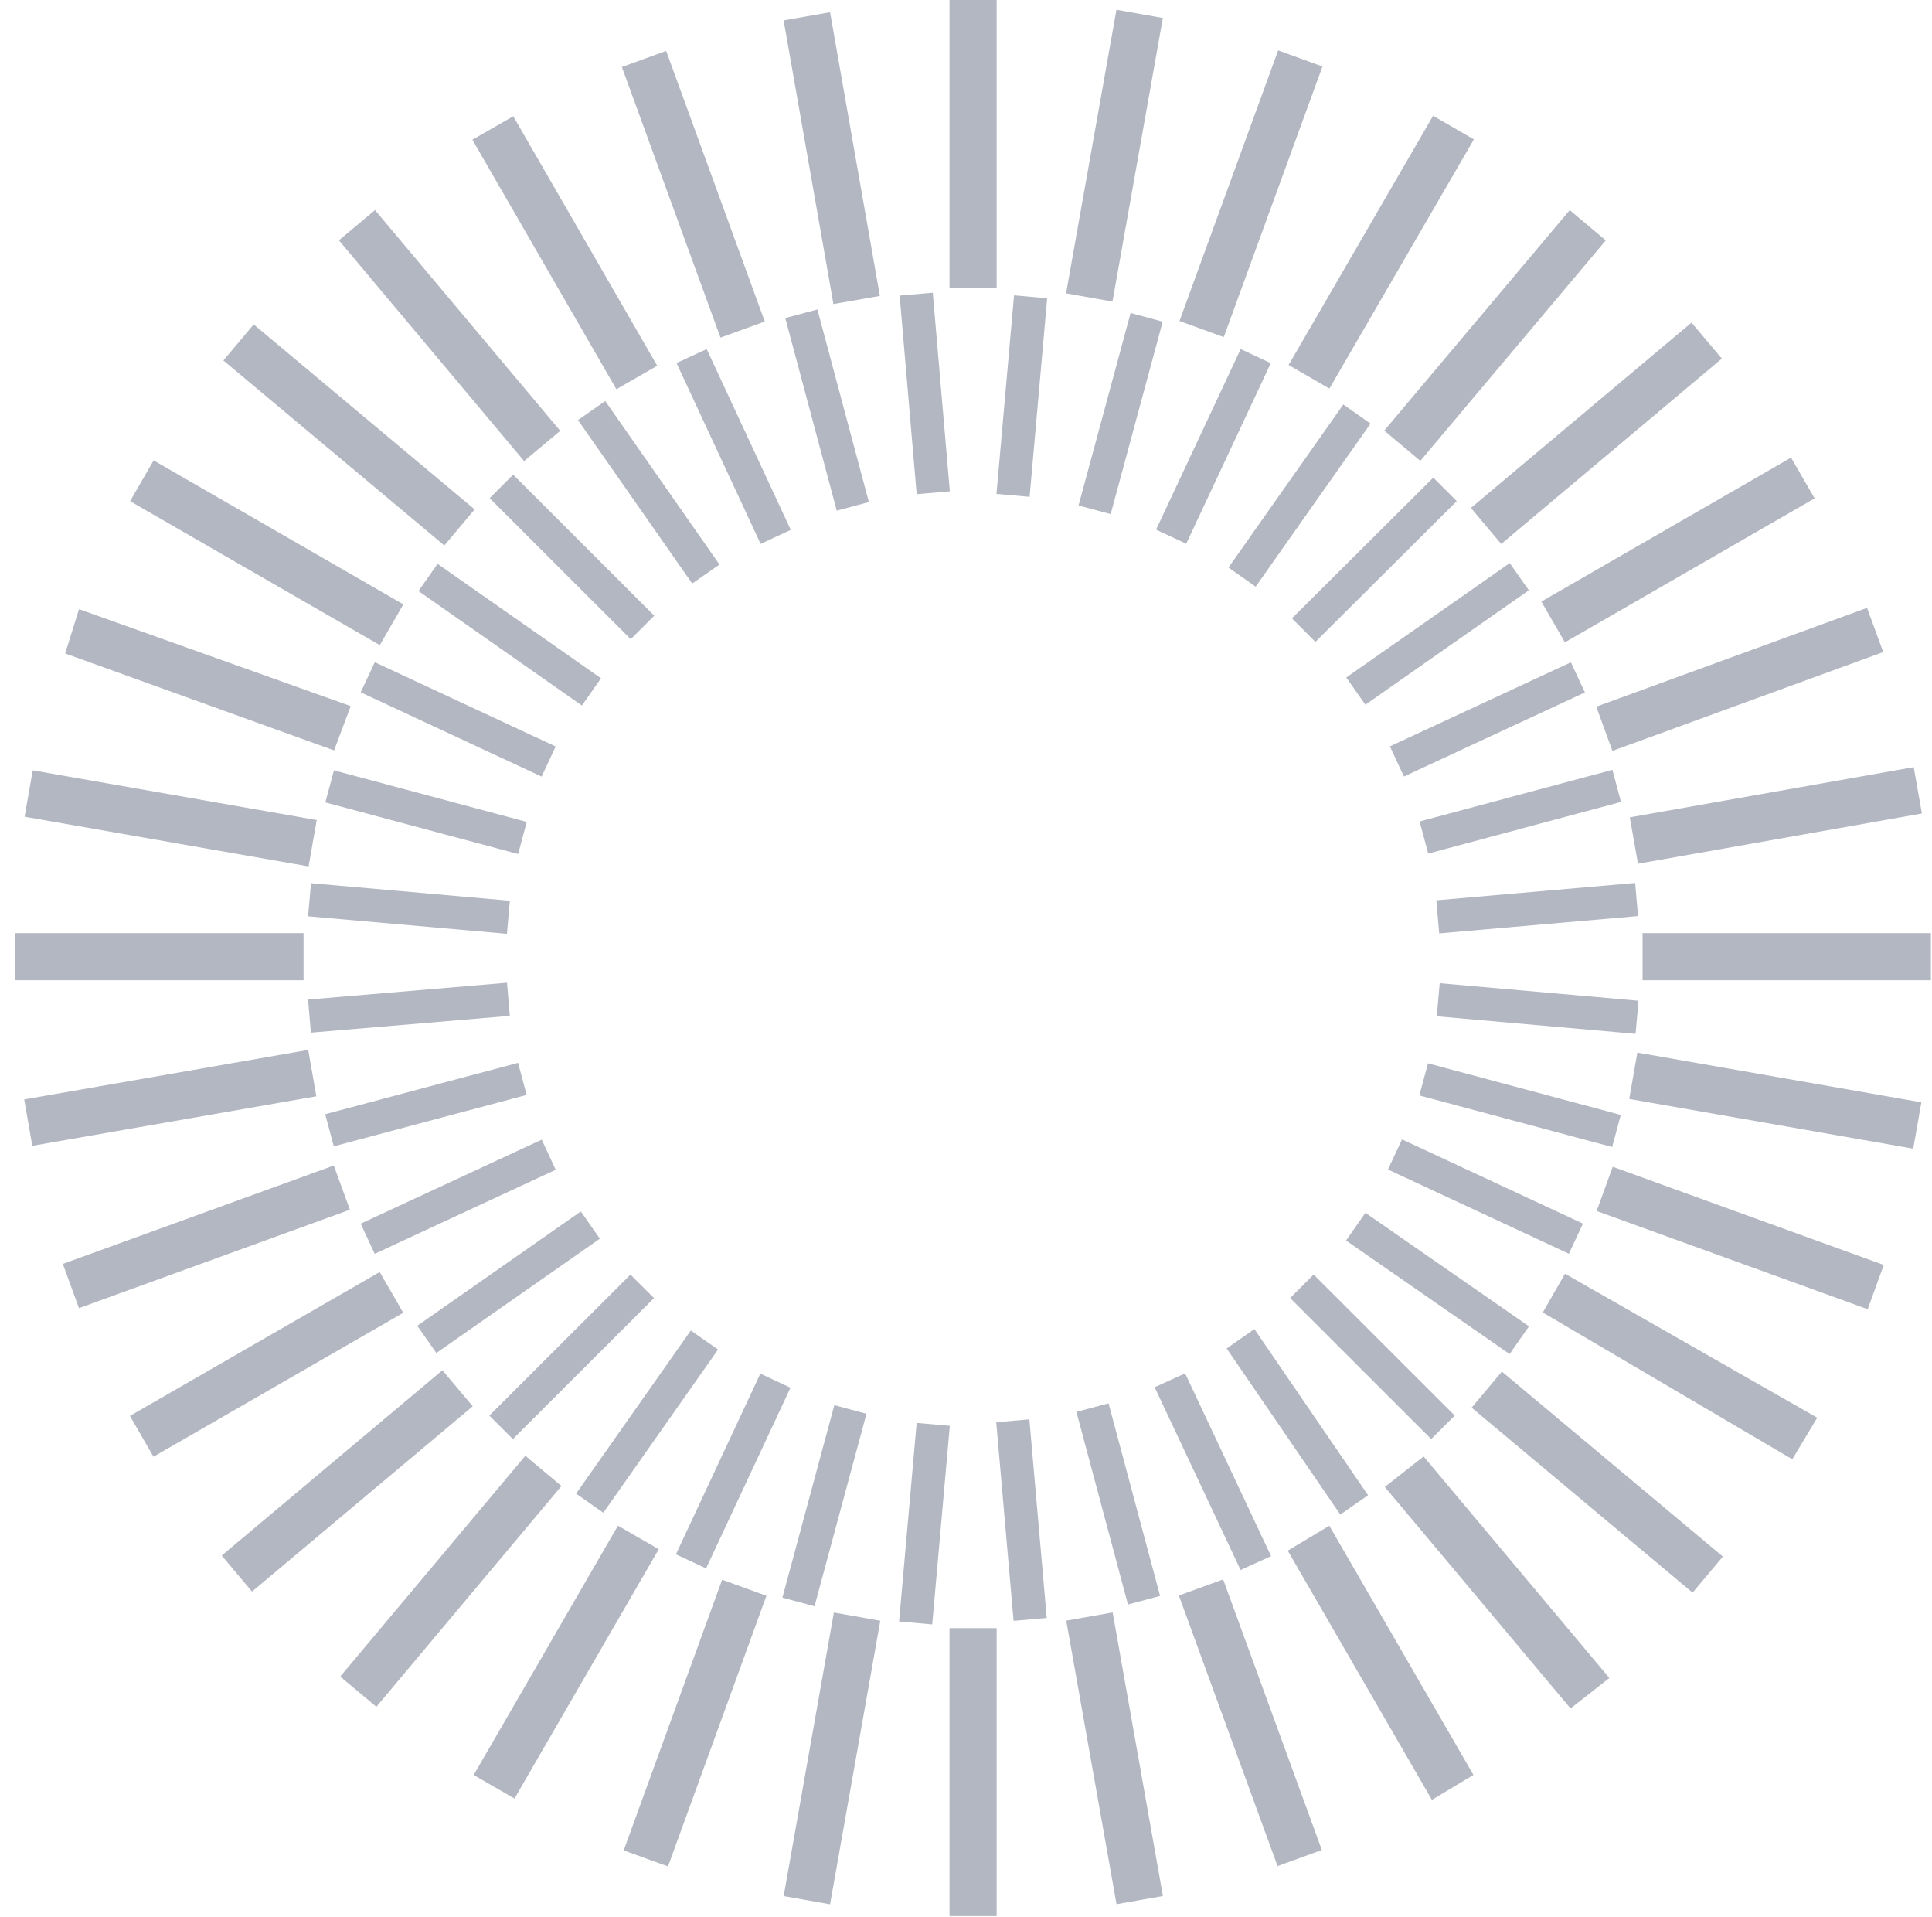 <svg fill="none" height="123" viewBox="0 0 124 123" width="124" xmlns="http://www.w3.org/2000/svg"><path d="m63.967 104.474h-3.025v18.478h3.025zm0-104.474h-3.025v18.478h3.025zm-44.484 59.878h-18.505v3.02h18.505zm104.446 0h-18.505v3.02h18.505zm-52.517 43.588-2.978.527 3.227 18.195 2.978-.527zm-18.136-102.679-2.98.522 3.196 18.2 2.98-.52-3.196-18.203zm-33.493 66.583-18.23 3.177.52 2.976 18.23-3.177-.52-2.975zm103.043-18.144-18.222 3.222.527 2.975 18.222-3.223zm-44.322 52.12-2.842 1.034 6.334 17.362 2.842-1.034zm-35.749-98.079-2.842 1.033 6.329 17.364 2.842-1.033zm-21.331 71.521-17.39 6.312 1.033 2.84 17.391-6.315-1.034-2.838zm98.408-35.783-17.381 6.34 1.037 2.837 17.382-6.34zm-25.262 74.887-2.669 1.599-9.252-15.99 2.668-1.6zm-61.628-106.433-2.622 1.508 9.241 16.01 2.621-1.509-9.241-16.01zm-8.572 74.163-16.03 9.233 1.512 2.617 16.03-9.234zm90.584-52.258-16.027 9.237 1.512 2.616 16.028-9.237zm-11.661 78.308-2.491 1.954-11.922-14.214 2.491-1.954zm-79.222-94.192-2.318 1.94 11.885 14.164 2.319-1.94-11.887-14.164zm4.324 74.445-14.165 11.89 1.946 2.312 14.165-11.89zm80.171-67.225-14.16 11.894 1.947 2.312 14.16-11.895zm-12.17 67.31-1.944 2.315 14.183 11.87 1.943-2.315zm-80.114-67.194-1.943 2.315 14.181 11.871 1.944-2.315-14.182-11.87zm17.435 72.597-11.88 14.167 2.32 1.94 11.88-14.167zm67.032-79.929-11.904 14.146 2.315 1.943 11.904-14.147-2.315-1.943zm15.887 77.486-1.602 2.666-16.014-9.417 1.424-2.488 16.192 9.24zm-106.775-61.427-1.511 2.616 16.028 9.237 1.512-2.616-16.03-9.237zm29.801 68.355-9.26 15.998 2.619 1.512 9.26-15.999zm52.318-90.468-9.274 15.992 2.618 1.513 9.273-15.99-2.618-1.514zm11.528 67.437-1.031 2.84 17.396 6.301 1.032-2.84-17.397-6.3zm-80.998-29.559-1.067 2.843-17.26-6.22.89-2.842zm23.838 56.058-6.317 17.368 2.843 1.031 6.317-17.368zm35.688-98.132-6.334 17.363 2.843 1.034 6.334-17.363zm23.054 64.307-.522 2.975 18.227 3.191.523-2.975zm-102.988-18.111-.523 2.975 18.228 3.191.522-2.975zm51.419 54.042-3.223 18.196 2.978.526 3.224-18.196zm18.135-102.844-3.233 18.194 2.979.528 3.233-18.194-2.979-.528zm-12.822 90.676-1.128 12.743 2.127.188 1.128-12.743zm6.25-72.354-1.128 12.743 2.127.188 1.127-12.743zm-45.122 37.722-.188 2.124 12.762 1.126.188-2.124-12.761-1.126zm72.442 6.417-.188 2.124 12.761 1.126.188-2.124zm-26.336 27.987-2.127.186 1.114 12.744 2.127-.185zm-6.198-72.293-2.128.182 1.093 12.747 2.128-.183-1.094-12.746zm-27.33 44.276-12.765 1.08.18 2.125 12.766-1.08-.18-2.125zm72.408-6.402-12.762 1.113.185 2.124 12.763-1.113zm-33.798 33.391-2.063.55 3.308 12.359 2.063-.55-3.308-12.36zm-18.686-70.19-2.063.55 3.304 12.36 2.063-.55zm-19.213 48.342-12.378 3.296.55 2.06 12.378-3.297-.55-2.06zm70.237-18.801-12.374 3.313.553 2.06 12.374-3.314-.553-2.06zm-21.907 50.454-1.957.888-5.516-11.727 1.957-.888zm-36.223-77.453-1.936.898 5.396 11.602 1.936-.898zm-10.588 50.728-11.619 5.392.9 1.933 11.617-5.392-.9-1.933zm66.054-30.629-11.616 5.394.9 1.933 11.617-5.394zm-13.019 53.445-1.78 1.243-7.294-10.66 1.779-1.244 7.295 10.66zm-48.958-70.21-1.751 1.22 7.332 10.49 1.75-1.22zm-1.57 52.001-10.495 7.337 1.225 1.746 10.495-7.336zm59.621-41.604-10.49 7.342 1.225 1.746 10.49-7.342zm-12.585 45.654-1.51 1.508 9.056 9.048 1.51-1.507zm-51.376-51.326-1.51 1.507 9.056 9.048 1.51-1.507zm7.528 51.328-9.058 9.047 1.51 1.507 9.058-9.047zm51.527-51.14-9.073 9.032 1.507 1.51 9.073-9.032zm6.143 54.46-1.245 1.777-10.498-7.285 1.245-1.776zm-70.05-48.927-1.226 1.745 10.489 7.346 1.226-1.746-10.488-7.345zm16.253 49.193-7.363 10.469 1.748 1.225 7.363-10.47zm41.88-59.418-7.372 10.463 1.746 1.227 7.372-10.463zm3.768 47.156-.902 1.933 11.612 5.404.902-1.933zm-65.931-30.619-.903 1.932 11.61 5.408.902-1.932-11.61-5.408zm24.745 45.651-5.417 11.593 1.935.902 5.418-11.593-1.935-.902zm30.83-65.744-5.43 11.587 1.935.904 5.428-11.588-1.934-.903zm12.02 45.831-.552 2.06 12.374 3.311.553-2.06-12.374-3.31zm-70.217-18.8-.552 2.059 12.374 3.31.552-2.059zm32.117 40.733-3.333 12.352 2.061.554 3.334-12.351zm19.014-70.079-3.34 12.35 2.061.556 3.34-12.35z" fill="#b3b7c2"/></svg>